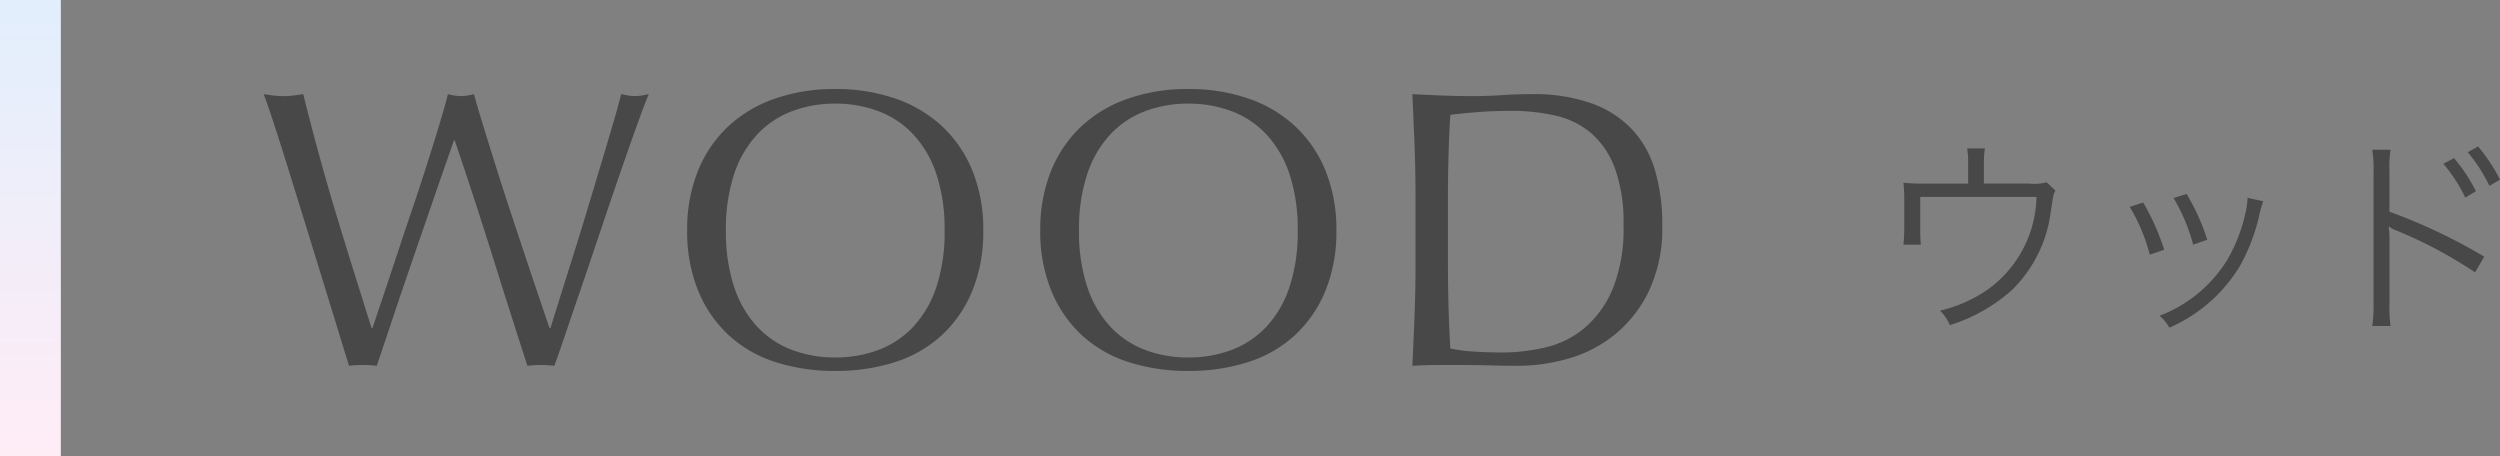 <svg xmlns="http://www.w3.org/2000/svg" width="164.384" height="30"><rect width="100%" height="100%" fill="#808080" stroke="none"/><defs><linearGradient id="a" x1=".5" x2=".5" y2="1" gradientUnits="objectBoundingBox"><stop offset="0" stop-color="#e2eefc"/><stop offset="1" stop-color="#ffedf6"/></linearGradient></defs><g data-name="title-wood@sp"><path data-name="長方形 70076" fill="url(#a)" d="M0 0h4v30H0z"/><path data-name="パス 130267" d="M22.954 24.052q-.208-.652-.637-2.052t-.975-3.174L20.2 15.121l-1.144-3.692q-.544-1.755-1-3.159-.456-1.404-.718-2.08.338.052.65.091a5.24 5.24 0 0 0 .65.039 5.24 5.24 0 0 0 .65-.039q.312-.039.65-.091.494 1.976.962 3.7t1 3.51q.533 1.781 1.144 3.744t1.392 4.438h.052l.65-1.937q.416-1.237.91-2.73.494-1.5 1.04-3.107t1.012-3.081q.468-1.469.832-2.678t.52-1.859a3.682 3.682 0 0 0 .858.13 3.682 3.682 0 0 0 .858-.13q.182.7.559 1.924t.845 2.717q.468 1.5 1 3.107t1.028 3.094q.494 1.482.9 2.678t.637 1.872h.052q.182-.572.559-1.781t.858-2.73q.481-1.521.988-3.2t.962-3.2q.455-1.521.806-2.717t.481-1.768q.234.052.455.091a2.614 2.614 0 0 0 .455.039 2.614 2.614 0 0 0 .455-.039q.221-.039.455-.091-.26.6-.754 1.976t-1.109 3.15q-.611 1.768-1.274 3.744t-1.271 3.757q-.611 1.781-1.092 3.2t-.715 2.039a7.54 7.54 0 0 0-1.768 0q-1.17-3.614-2.314-7.267T29.9 9.232h-.052q-.208.6-.559 1.6t-.78 2.249q-.429 1.248-.923 2.678t-.992 2.885Q26.1 20.1 25.632 21.5t-.858 2.552a7.364 7.364 0 0 0-.91-.052 7.364 7.364 0 0 0-.91.052Zm22.23-8.892a10.231 10.231 0 0 1 .715-3.939 8.22 8.22 0 0 1 2-2.925 8.623 8.623 0 0 1 3.081-1.82 11.879 11.879 0 0 1 3.926-.624 11.962 11.962 0 0 1 3.952.624 8.623 8.623 0 0 1 3.081 1.82 8.22 8.22 0 0 1 2 2.925 10.231 10.231 0 0 1 .715 3.939 10.231 10.231 0 0 1-.711 3.94 8.22 8.22 0 0 1-2 2.925 8.185 8.185 0 0 1-3.083 1.78 12.691 12.691 0 0 1-3.952.585 12.6 12.6 0 0 1-3.926-.585 8.185 8.185 0 0 1-3.082-1.781 8.22 8.22 0 0 1-2-2.925 10.231 10.231 0 0 1-.716-3.939Zm16.926 0a11.4 11.4 0 0 0-.546-3.731 7.091 7.091 0 0 0-1.521-2.6 6.06 6.06 0 0 0-2.288-1.521 8.021 8.021 0 0 0-2.847-.494 7.945 7.945 0 0 0-2.821.494A6.06 6.06 0 0 0 49.8 8.829a7.091 7.091 0 0 0-1.521 2.6 11.4 11.4 0 0 0-.546 3.731 11.4 11.4 0 0 0 .546 3.731 7.091 7.091 0 0 0 1.521 2.6 6.06 6.06 0 0 0 2.287 1.521 7.945 7.945 0 0 0 2.821.494 8.021 8.021 0 0 0 2.847-.494 6.06 6.06 0 0 0 2.288-1.521 7.091 7.091 0 0 0 1.521-2.6 11.4 11.4 0 0 0 .546-3.731Zm6.292 0a10.231 10.231 0 0 1 .715-3.939 8.22 8.22 0 0 1 2-2.925 8.623 8.623 0 0 1 3.081-1.82 11.879 11.879 0 0 1 3.926-.624 11.962 11.962 0 0 1 3.952.624 8.623 8.623 0 0 1 3.081 1.82 8.22 8.22 0 0 1 2 2.925 10.231 10.231 0 0 1 .715 3.939 10.231 10.231 0 0 1-.711 3.94 8.22 8.22 0 0 1-2 2.925 8.185 8.185 0 0 1-3.083 1.78 12.691 12.691 0 0 1-3.952.585 12.6 12.6 0 0 1-3.926-.585 8.185 8.185 0 0 1-3.081-1.781 8.22 8.22 0 0 1-2-2.925 10.231 10.231 0 0 1-.719-3.939Zm16.926 0a11.4 11.4 0 0 0-.546-3.731 7.091 7.091 0 0 0-1.521-2.6 6.06 6.06 0 0 0-2.288-1.521 8.021 8.021 0 0 0-2.847-.494 7.945 7.945 0 0 0-2.821.494 6.06 6.06 0 0 0-2.288 1.521 7.091 7.091 0 0 0-1.521 2.6 11.4 11.4 0 0 0-.546 3.731 11.4 11.4 0 0 0 .55 3.731 7.091 7.091 0 0 0 1.521 2.6 6.06 6.06 0 0 0 2.284 1.521 7.945 7.945 0 0 0 2.821.494 8.021 8.021 0 0 0 2.847-.494 6.06 6.06 0 0 0 2.288-1.521 7.091 7.091 0 0 0 1.521-2.6 11.4 11.4 0 0 0 .546-3.731Zm7.748-2.236q0-1.716-.065-3.367t-.143-3.367q.988.052 1.963.091t1.963.039q.988 0 1.963-.065t1.963-.065a11.363 11.363 0 0 1 3.913.6 6.823 6.823 0 0 1 2.665 1.7 6.685 6.685 0 0 1 1.521 2.7 12.488 12.488 0 0 1 .481 3.61 9.671 9.671 0 0 1-.9 4.381 8.363 8.363 0 0 1-2.285 2.869 8.549 8.549 0 0 1-3.068 1.55 12.259 12.259 0 0 1-3.211.455q-.884 0-1.742-.026T96.352 24H94.61q-.858 0-1.742.052.078-1.612.143-3.276t.065-3.38Zm2.132 4.476q0 2.808.156 5.512a9.547 9.547 0 0 0 1.482.2q.936.065 1.924.065a12.4 12.4 0 0 0 2.86-.338 6.2 6.2 0 0 0 2.561-1.274 6.807 6.807 0 0 0 1.846-2.561 10.511 10.511 0 0 0 .715-4.2 10.5 10.5 0 0 0-.559-3.718 5.654 5.654 0 0 0-1.534-2.3 5.428 5.428 0 0 0-2.327-1.17 12.677 12.677 0 0 0-2.964-.325q-1.17 0-2.184.078t-1.82.182q-.078 1.248-.117 2.613t-.039 2.769Z" fill="#484848"/><path data-name="パス 130266" d="M130.448 12.068V10.64a5.5 5.5 0 0 1 .07-.882h-1.176a4.392 4.392 0 0 1 .07.9v1.414h-2.968a11.959 11.959 0 0 1-1.288-.056 9.157 9.157 0 0 1 .056 1.134v1.89c0 .364-.028.812-.056 1.05h1.144a9.971 9.971 0 0 1-.038-1.04v-2.1h7.644a7.687 7.687 0 0 1-3.248 6.118 9.244 9.244 0 0 1-3.094 1.358 2.867 2.867 0 0 1 .644.952 10.976 10.976 0 0 0 4.1-2.324 8.724 8.724 0 0 0 2.534-5.11c.182-1.19.182-1.19.308-1.414l-.574-.546a3.118 3.118 0 0 1-1.176.084Zm9.59 1.54a11.549 11.549 0 0 1 1.316 3.136l.952-.322a15.374 15.374 0 0 0-1.386-3.108Zm2.884-.588a12.282 12.282 0 0 1 1.288 3.066l.924-.322a14.039 14.039 0 0 0-1.358-3.01Zm4.858-.014v.14a5.884 5.884 0 0 1-.154.952 10.563 10.563 0 0 1-1.19 3.01A8.986 8.986 0 0 1 142 20.762a2.832 2.832 0 0 1 .644.784 10.149 10.149 0 0 0 4.632-4.046 12.6 12.6 0 0 0 1.232-3.136 8.262 8.262 0 0 1 .308-1.134Zm9.408 8.428a8.66 8.66 0 0 1-.07-1.484v-4.214a4.682 4.682 0 0 0-.056-.826l.028-.01a1.774 1.774 0 0 0 .434.238 29.157 29.157 0 0 1 5.222 2.772l.6-1.036a36.756 36.756 0 0 0-6.23-2.954V11.3a7.967 7.967 0 0 1 .07-1.456h-1.2a8.228 8.228 0 0 1 .084 1.428v8.694a9.288 9.288 0 0 1-.084 1.47Zm3.472-10.668a10.368 10.368 0 0 1 1.44 2.226l.7-.42a10.628 10.628 0 0 0-1.44-2.172Zm1.6-.756a10.216 10.216 0 0 1 1.428 2.212l.7-.406a11.793 11.793 0 0 0-1.442-2.184Z" fill="#484848"/></g></svg>